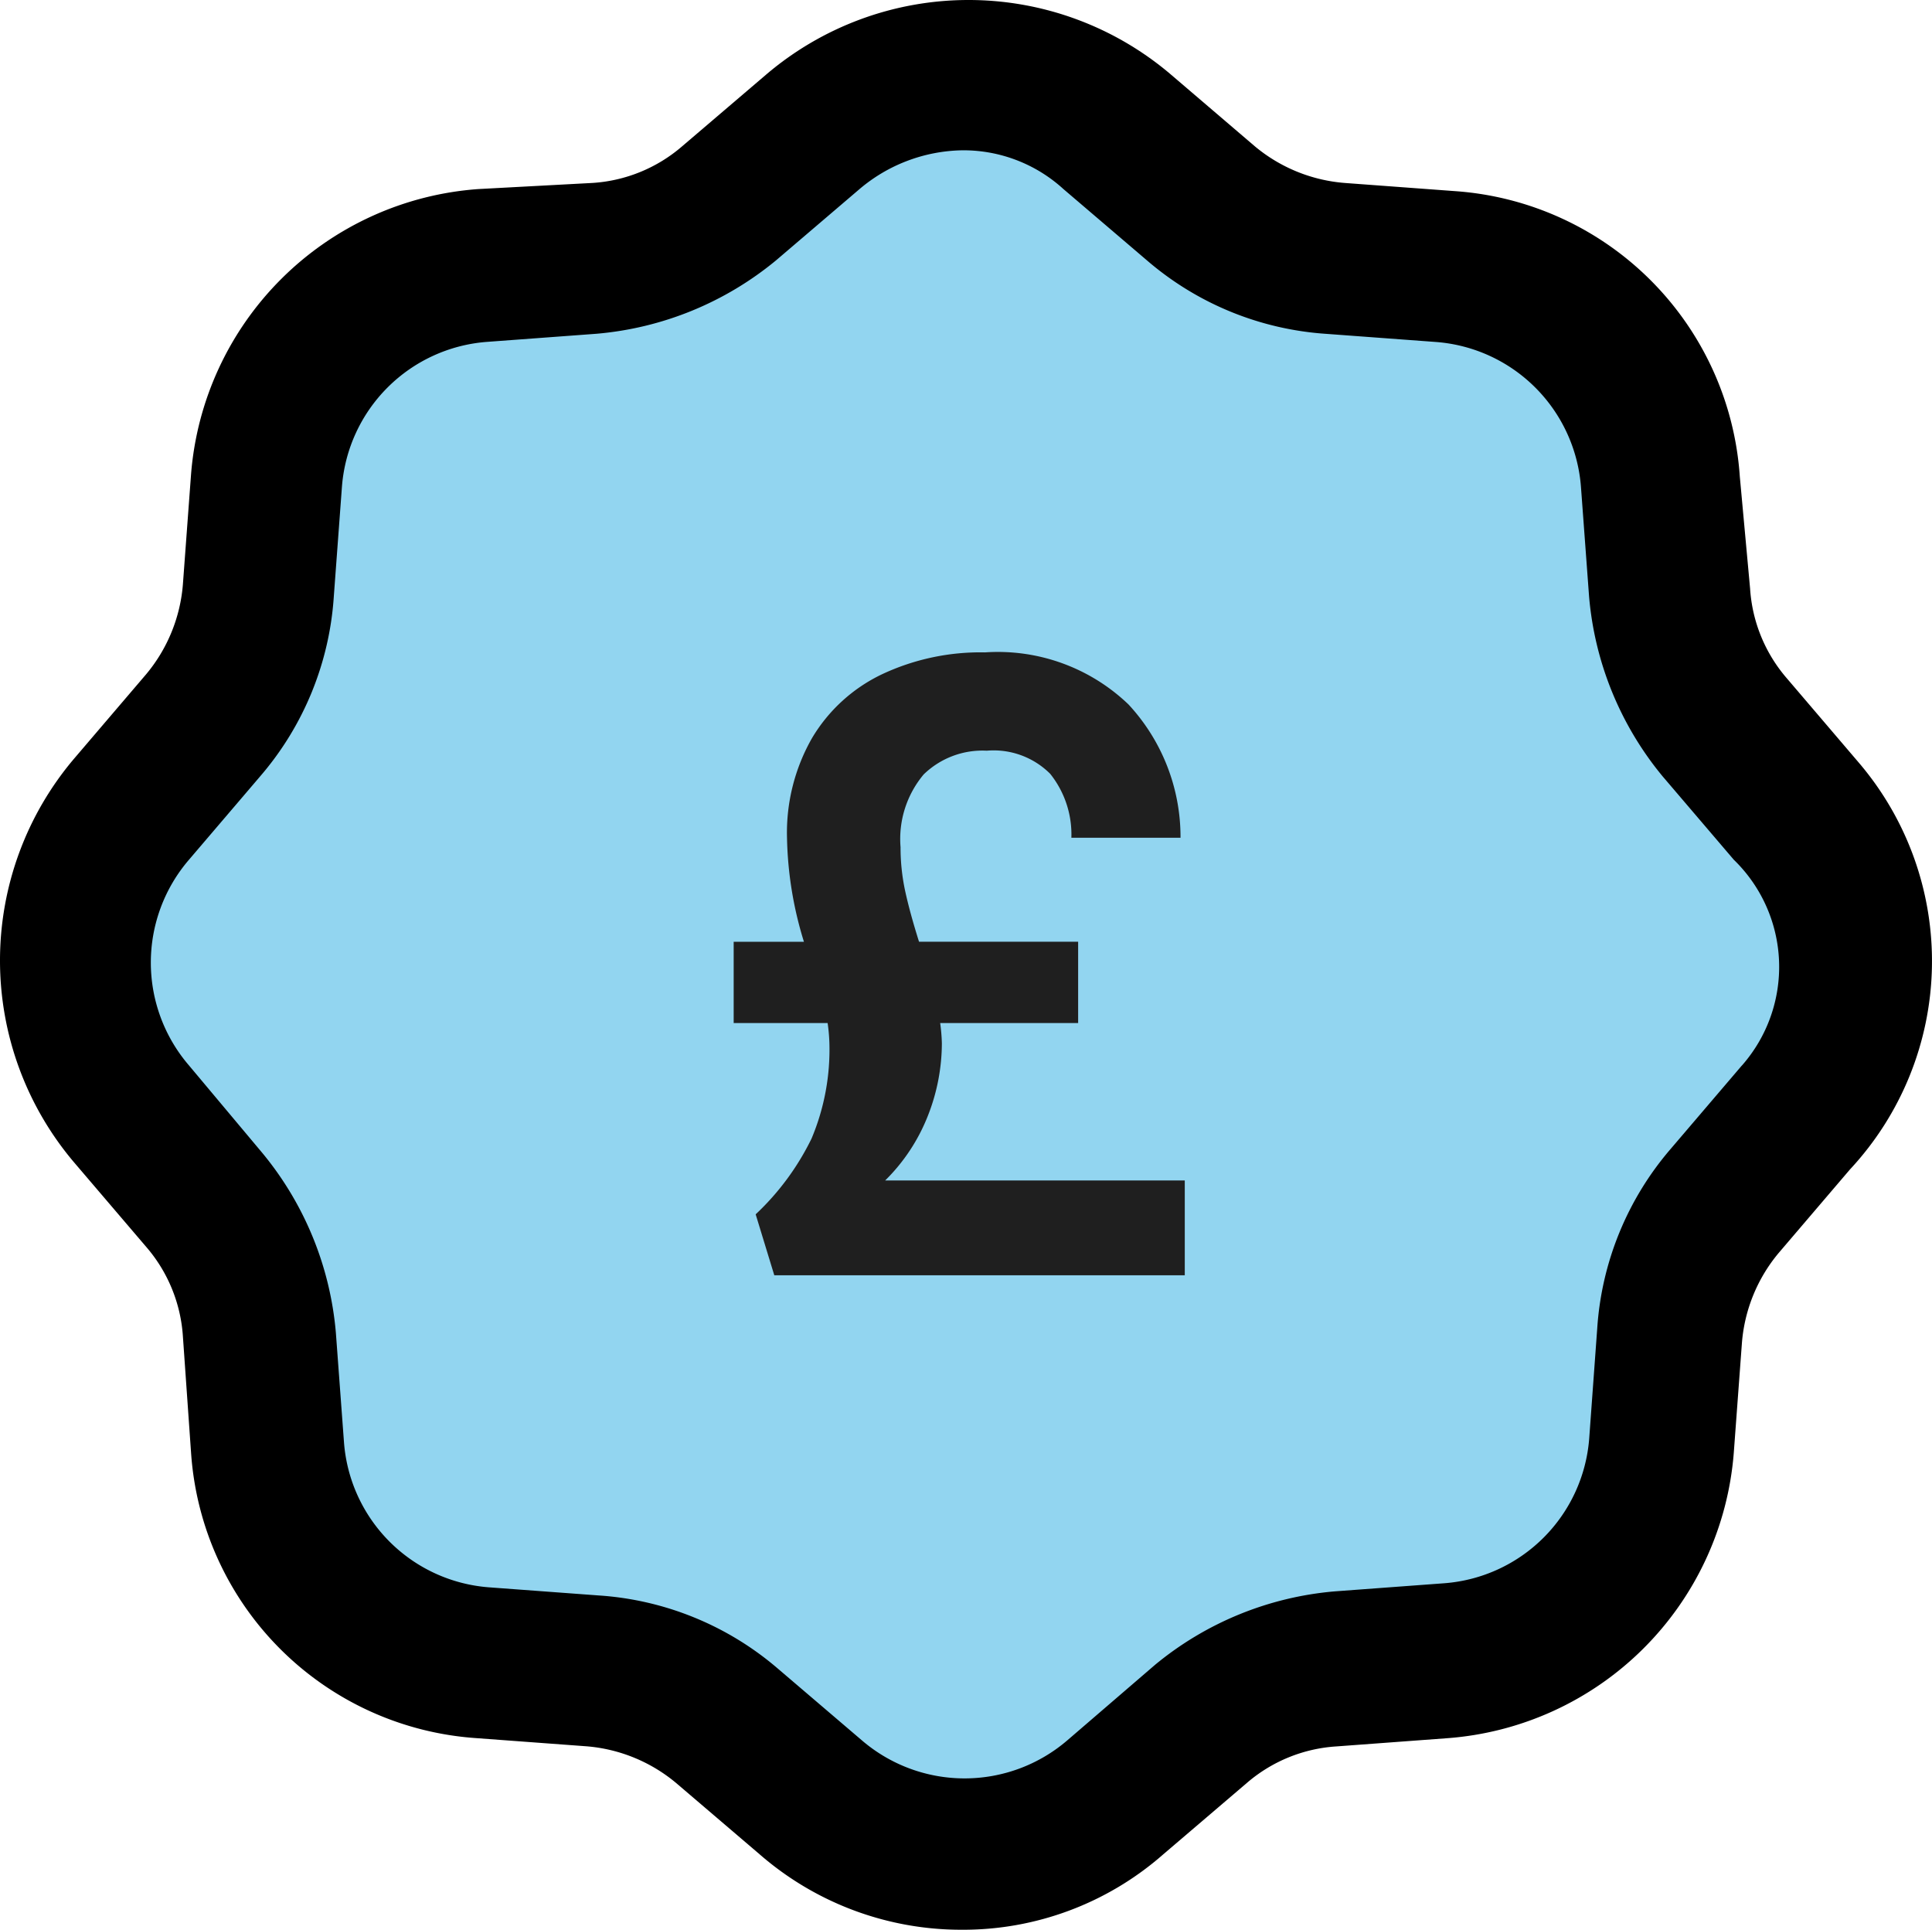 <svg xmlns="http://www.w3.org/2000/svg" width="75.1" height="75" viewBox="0 0 75.1 75">
  <g id="Group_68" data-name="Group 68" transform="translate(-2118 -1344)">
    <path id="Path_159" data-name="Path 159" d="M2132.455,1356.857c.576-.236,4.592-1.683,4.592-1.683s6.958-1,7.568-.98,8.406-5.865,8.406-5.865h6.343l7.045,4.229,6.071,1.636,6.135,2.663,3.607,4.157,1.417,5.976,1.5,5.63,2.815,3.607s.248,3.373.908,3.9,1.061,5.04,1.061,5.04l-4.784,8.137-2.917,6.632-1.3,6.09-6.7,3.932-6.706.758-8.153,5.865h-5.475l-9.275-5.865-11.279-2.5-5.168-7.425v-7.483l-6.4-8.906v-5.62s6.331-9.137,6.4-9.772.54-7.339,1.024-8S2132.455,1356.857,2132.455,1356.857Z" transform="translate(-0.784 -0.9)" fill="#92d5f0"/>
    <path id="Path_157" data-name="Path 157" d="M74.852,32.333,72.08,29.085A5.9,5.9,0,0,1,70.654,25.6l-.4-4.357A11.926,11.926,0,0,0,59.167,10.152l-4.278-.317A6.208,6.208,0,0,1,51.4,8.409L48.156,5.636a12.126,12.126,0,0,0-15.764,0L29.143,8.409a5.9,5.9,0,0,1-3.486,1.426l-4.436.238a12.067,12.067,0,0,0-11.17,11.091l-.317,4.278a6.208,6.208,0,0,1-1.426,3.486L5.536,32.174a12.126,12.126,0,0,0,0,15.764l2.773,3.248a5.9,5.9,0,0,1,1.426,3.486l.317,4.515A11.926,11.926,0,0,0,21.142,70.278l4.278.317a6.208,6.208,0,0,1,3.486,1.426l3.248,2.773A11.932,11.932,0,0,0,40,77.725a11.784,11.784,0,0,0,7.843-2.931l3.248-2.773A5.9,5.9,0,0,1,54.572,70.6l4.278-.317A12.067,12.067,0,0,0,70.02,59.188l.317-4.278a6.208,6.208,0,0,1,1.426-3.486l2.773-3.248A11.878,11.878,0,0,0,74.852,32.333Zm-4.515,11.8-2.773,3.248h0a11.886,11.886,0,0,0-2.852,6.971L64.4,58.633a6.114,6.114,0,0,1-5.625,5.625l-4.278.317a12.649,12.649,0,0,0-6.971,2.852l-3.406,2.931a6.13,6.13,0,0,1-8,0l-3.248-2.773A11.886,11.886,0,0,0,25.9,64.733l-4.278-.317a6.114,6.114,0,0,1-5.625-5.625l-.317-4.278a12.649,12.649,0,0,0-2.852-6.971L9.973,44.136a6.13,6.13,0,0,1,0-8l2.773-3.248A11.886,11.886,0,0,0,15.6,25.916l.317-4.278a6.114,6.114,0,0,1,5.625-5.625l4.278-.317a12.649,12.649,0,0,0,6.971-2.852l3.248-2.773A6.331,6.331,0,0,1,40,8.567a5.767,5.767,0,0,1,3.961,1.505l3.248,2.773A11.886,11.886,0,0,0,54.176,15.7l4.278.317a6.114,6.114,0,0,1,5.625,5.625l.317,4.278a12.649,12.649,0,0,0,2.852,6.971l2.773,3.248A5.8,5.8,0,0,1,70.337,44.136Z" transform="translate(2115.375 1341.275)"/>
    <path id="Path_158" data-name="Path 158" d="M18.315,5.869V9.554H2.359L1.635,7.185A10.116,10.116,0,0,0,3.807,4.241,8.9,8.9,0,0,0,4.5.507,6.951,6.951,0,0,0,4.432-.25H.78V-3.408H3.511a14.483,14.483,0,0,1-.658-4.047,7.412,7.412,0,0,1,.971-3.866A6.333,6.333,0,0,1,6.537-13.8a9,9,0,0,1,4.014-.855,7.335,7.335,0,0,1,5.576,2.023,7.575,7.575,0,0,1,2.023,5.182H13.907a3.775,3.775,0,0,0-.822-2.484,3.107,3.107,0,0,0-2.467-.9,3.279,3.279,0,0,0-2.451.921,3.9,3.9,0,0,0-.9,2.829A8.014,8.014,0,0,0,7.442-5.4q.181.839.543,1.99H14.17V-.25H8.807a6.981,6.981,0,0,1,.066.79A7.719,7.719,0,0,1,8.33,3.353,7.244,7.244,0,0,1,6.669,5.869Z" transform="translate(2145.739 1384.01)" fill="#1f1f1f"/>
  </g>
</svg>
